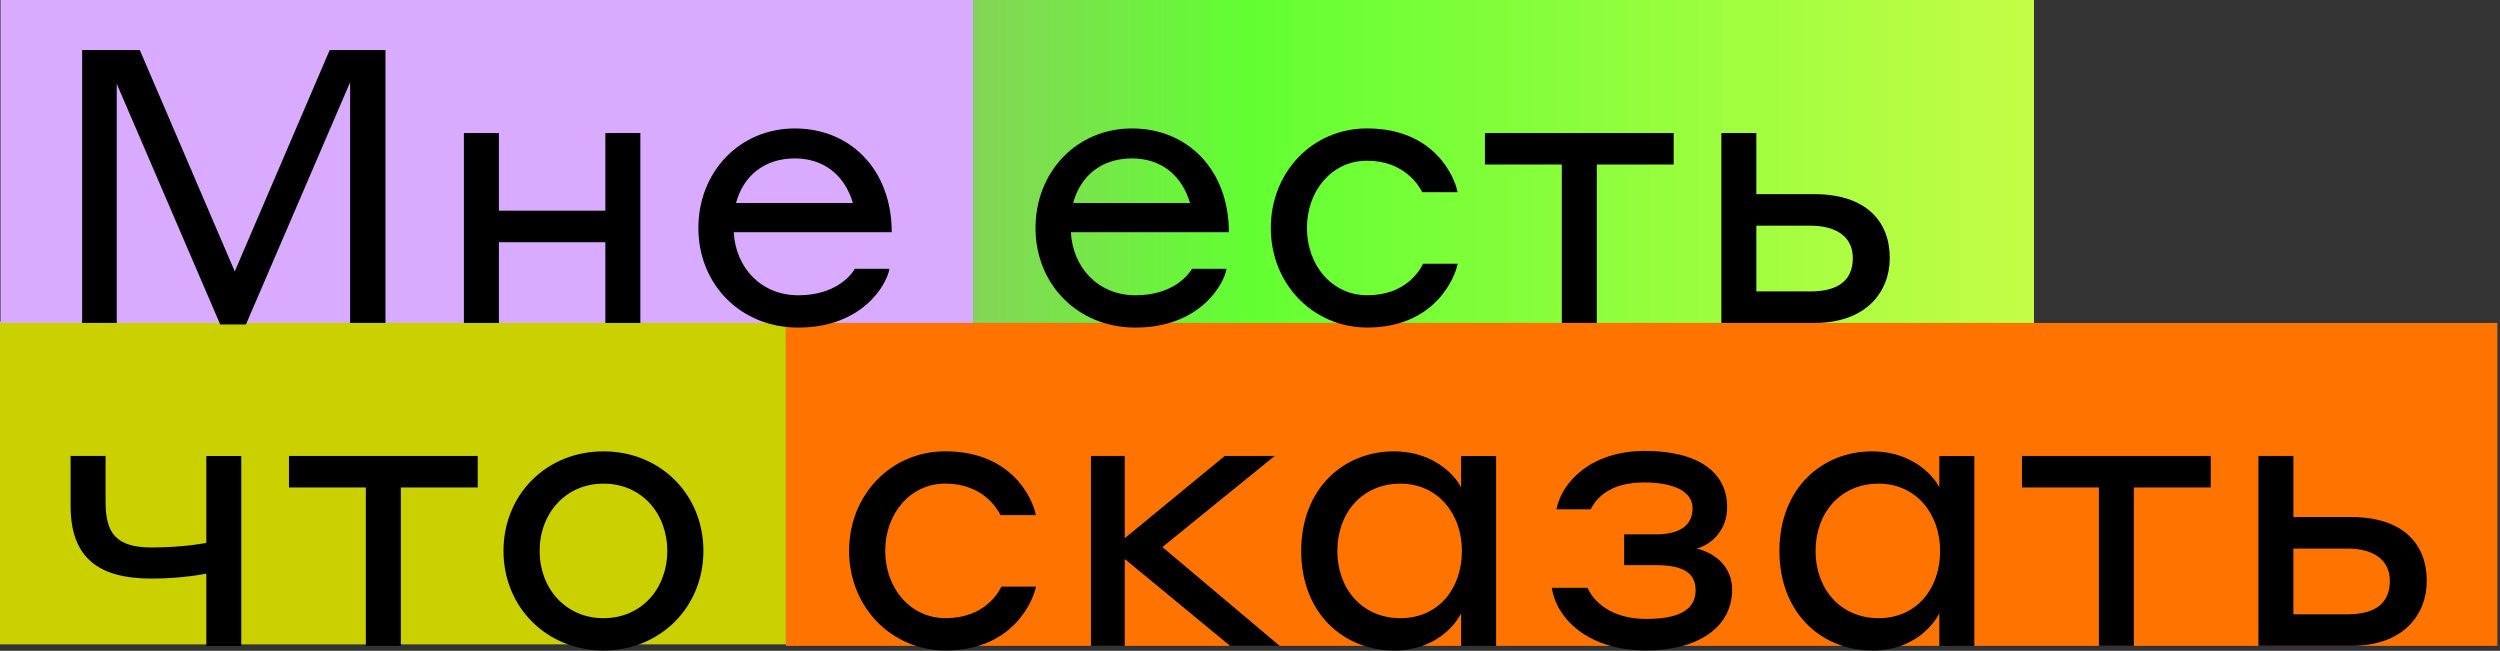 <?xml version="1.0" encoding="UTF-8"?> <svg xmlns="http://www.w3.org/2000/svg" width="630" height="164" viewBox="0 0 630 164" fill="none"><rect x="0" y="0" width="630" height="164" fill="#333333" stroke="none"/> <path d="M0 162.38H198.05V81H0V162.38Z" fill="#CBD000"></path> <path d="M198.06 162.76H629.34V81.38H198.06V162.76Z" fill="#FF7400"></path> <path d="M0.14 81.38H245.21V0H0.14V81.38Z" fill="#D8ABFF"></path> <path d="M512.56 0L245.21 0V81.38L512.56 81.38V0Z" fill="url(#paint0_linear_571_25)"></path> <path d="M20.7 12.6H35.23L59.16 68.4L83.09 12.6H97.14V81.38H88.23V20.73L61.98 81.76H55.49L29.42 21.12V81.38H20.7V12.6Z" fill="black"></path> <path d="M116.9 33.52H125.72V53.09H152.55V33.52H161.37V81.38H152.55V61.04H125.72V81.38H116.9V33.52Z" fill="black"></path> <path d="M224.72 58.52H184.9C185.38 67.43 191.78 74.41 201.18 74.41C210.58 74.41 214.55 69.28 215.42 67.73H224.14C223.46 71.8 217.26 82.55 201.18 82.55C186.46 82.55 175.99 71.51 175.99 57.46C175.99 43.41 186.26 32.37 200.31 32.37C214.36 32.37 224.72 42.83 224.72 58.53V58.52ZM185.48 51.16H214.93C212.8 43.99 207.47 39.92 200.3 39.92C192.65 39.92 187.32 44.28 185.48 51.16Z" fill="black"></path> <path d="M309.68 58.52H269.86C270.34 67.43 276.74 74.41 286.14 74.41C295.54 74.41 299.51 69.28 300.38 67.73H309.1C308.42 71.8 302.22 82.55 286.14 82.55C271.42 82.55 260.95 71.51 260.95 57.46C260.95 43.41 271.22 32.37 285.27 32.37C299.32 32.37 309.68 42.83 309.68 58.53V58.52ZM270.44 51.16H299.89C297.76 43.99 292.43 39.92 285.26 39.92C277.61 39.92 272.28 44.28 270.44 51.16Z" fill="black"></path> <path d="M344.46 40.5C335.64 40.5 329.35 48.06 329.35 57.45C329.35 66.84 335.65 74.4 344.56 74.4C354.25 74.4 357.83 68.1 358.61 66.46H367.33C366.75 69.75 361.71 82.54 344.56 82.54C330.9 82.54 320.24 71.59 320.24 57.45C320.24 43.31 330.8 32.36 344.46 32.36C361.7 32.36 366.65 44.86 367.32 48.44H358.41C357.63 46.89 353.95 40.5 344.46 40.5Z" fill="black"></path> <path d="M393.58 41.46H374.2V33.52H421.77V41.46H402.39V81.37H393.57V41.46H393.58Z" fill="black"></path> <path d="M476.22 65.01C476.22 73.44 470.41 81.38 457.23 81.38H433.78V33.52H442.6V48.92H457.13C470.4 48.92 476.22 55.9 476.22 65V65.01ZM442.6 56.87V73.44H456.16C463.14 73.44 466.91 70.73 466.91 65.01C466.91 59.97 463.13 56.87 456.16 56.87H442.6Z" fill="black"></path> <path d="M51.99 144.54C51.99 144.54 46.37 145.8 38.14 145.8C25.06 145.8 17.79 140.76 17.79 127.49V114.9H26.61V126.53C26.61 134.09 29.03 137.96 38.14 137.96C46.57 137.96 51.99 136.8 51.99 136.8V114.91H60.8V162.77H51.99V144.54Z" fill="black"></path> <path d="M92.2 122.84H72.82V114.9H120.39V122.84H101.01V162.75H92.19V122.84H92.2Z" fill="black"></path> <path d="M177.26 138.83C177.26 153.07 166.31 163.92 152.07 163.92C137.83 163.92 126.88 153.07 126.88 138.83C126.88 124.59 137.73 113.74 152.07 113.74C166.41 113.74 177.26 124.59 177.26 138.83ZM168.15 138.83C168.15 129.34 161.66 121.88 152.07 121.88C142.48 121.88 135.99 129.44 135.99 138.83C135.99 148.22 142.48 155.78 152.07 155.78C161.66 155.78 168.15 148.32 168.15 138.83Z" fill="black"></path> <path d="M238.19 121.87C229.37 121.87 223.08 129.43 223.08 138.82C223.08 148.21 229.38 155.77 238.29 155.77C247.98 155.77 251.56 149.47 252.34 147.83H261.06C260.48 151.12 255.44 163.91 238.29 163.91C224.63 163.91 213.97 152.96 213.97 138.82C213.97 124.68 224.53 113.73 238.19 113.73C255.43 113.73 260.38 126.23 261.05 129.81H252.14C251.36 128.26 247.68 121.87 238.19 121.87Z" fill="black"></path> <path d="M274.91 114.9H283.44V135.63L308.63 114.9H321.22L292.93 137.86L322.48 162.76H309.98L283.44 140.87V162.76H274.91V114.9Z" fill="black"></path> <path d="M351.25 163.92C338.66 163.92 327.9 154.62 327.9 138.83C327.9 123.04 338.65 113.74 351.25 113.74C361.71 113.74 367.04 120.33 368.2 122.85V114.91H377.02V162.77H368.2V154.54C367.04 156.96 362.1 163.94 351.25 163.94V163.92ZM352.9 121.88C343.31 121.88 337.01 129.24 337.01 138.83C337.01 148.42 343.31 155.78 352.9 155.78C362.49 155.78 368.4 148.32 368.4 138.83C368.4 129.34 362.2 121.88 352.9 121.88Z" fill="black"></path> <path d="M427.29 148.71C427.29 144.35 424.09 142.41 417.22 142.41H409.28V134.66H417.32C422.94 134.66 426.53 132.63 426.53 128.07C426.53 123.9 421.88 121.58 414.32 121.58C406.76 121.58 402.79 124.58 400.85 128.36H392.23C393.59 121.29 401.14 113.63 414.51 113.63C427.88 113.63 435.24 118.96 435.24 127.77C435.24 133.39 431.65 137.07 427.59 138.23C432.53 139.49 436.5 142.98 436.5 148.6C436.5 158.09 427.88 163.91 414.8 163.91C400.27 163.91 392.23 155.97 391.06 148.12H400.07C401.52 151.51 405.98 155.97 414.8 155.97C422.45 155.97 427.3 154.03 427.3 148.7L427.29 148.71Z" fill="black"></path> <path d="M471.76 163.92C459.16 163.92 448.41 154.62 448.41 138.83C448.41 123.04 459.16 113.74 471.76 113.74C482.22 113.74 487.55 120.33 488.71 122.85V114.91H497.53V162.77H488.71V154.54C487.55 156.96 482.61 163.94 471.76 163.94V163.92ZM473.41 121.88C463.82 121.88 457.52 129.24 457.52 138.83C457.52 148.42 463.82 155.78 473.41 155.78C483 155.78 488.91 148.32 488.91 138.83C488.91 129.34 482.71 121.88 473.41 121.88Z" fill="black"></path> <path d="M528.92 122.84H509.54V114.9H557.11V122.84H537.73V162.75H528.92V122.84Z" fill="black"></path> <path d="M611.55 146.38C611.55 154.81 605.74 162.75 592.56 162.75H569.12V114.89H577.94V130.29H592.47C605.74 130.29 611.55 137.27 611.55 146.37V146.38ZM577.93 138.24V154.81H591.49C598.46 154.81 602.24 152.1 602.24 146.38C602.24 141.34 598.46 138.24 591.49 138.24H577.93Z" fill="black"></path> <defs> <linearGradient id="paint0_linear_571_25" x1="0" y1="81.97" x2="629.34" y2="81.97" gradientUnits="userSpaceOnUse"> <stop stop-color="#FF3FD7"></stop> <stop offset="0.5" stop-color="#62FF33"></stop> <stop offset="1" stop-color="#FFFC52"></stop> </linearGradient> </defs> </svg> 